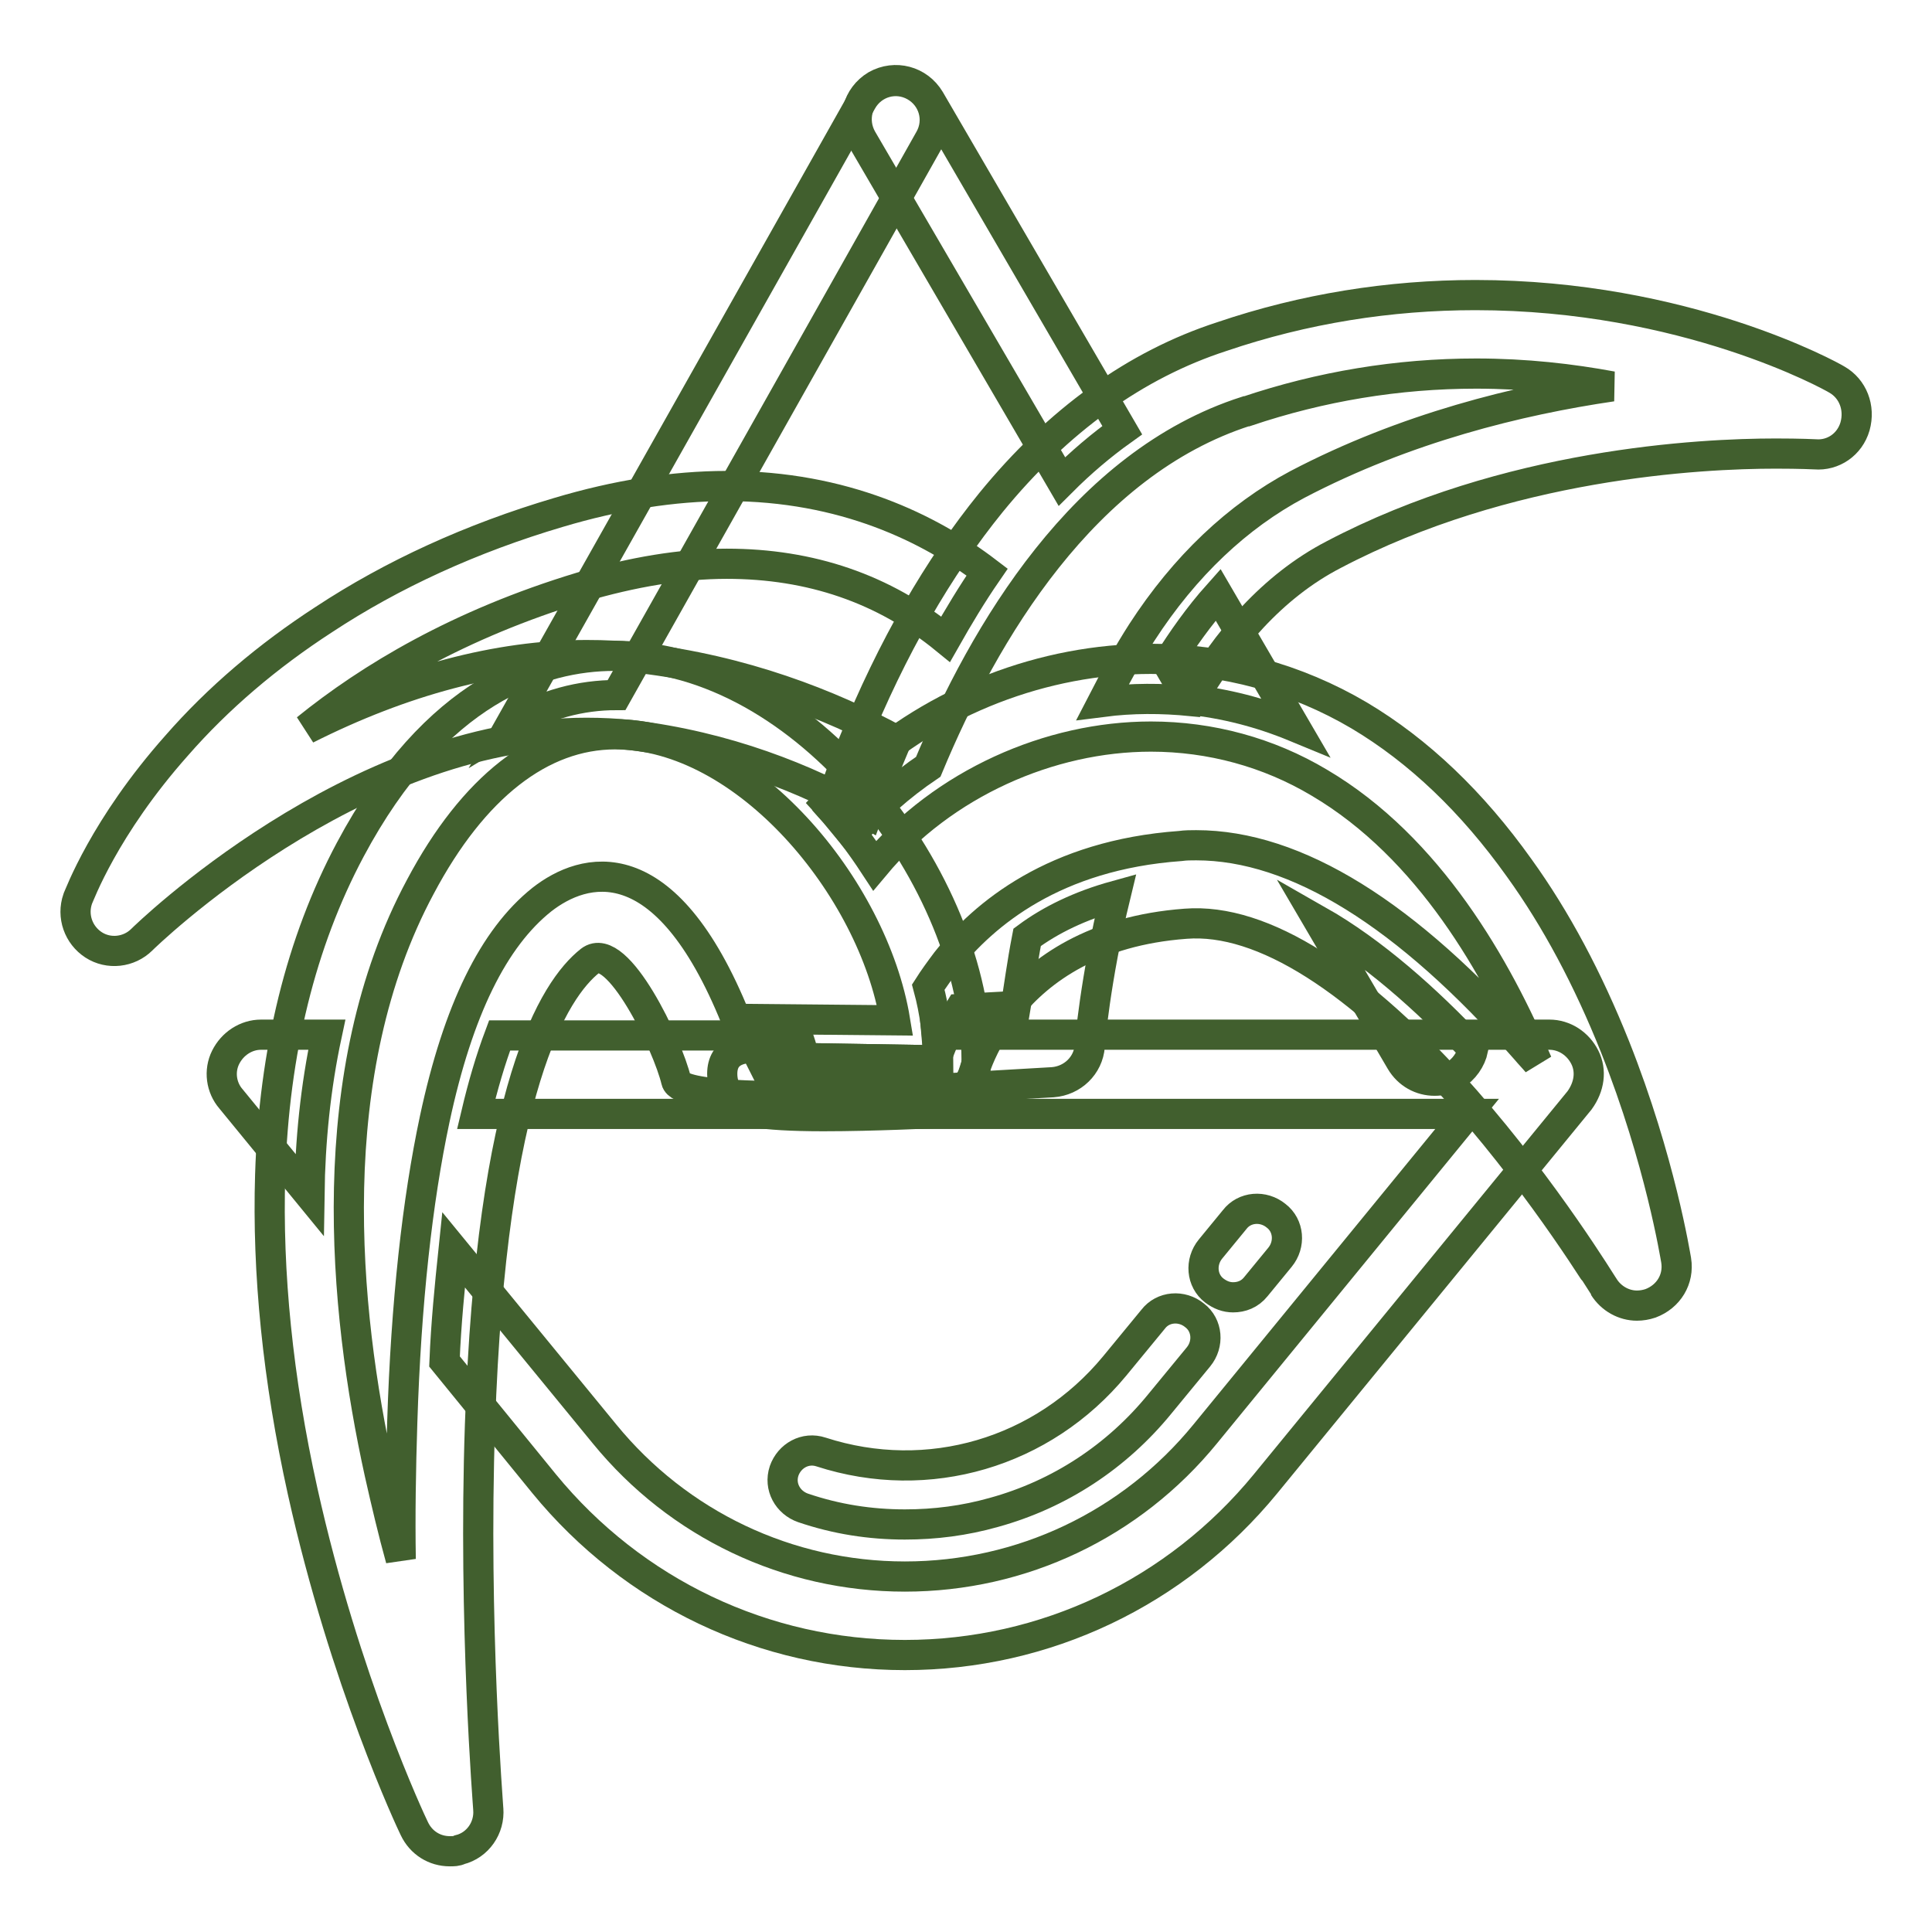<?xml version="1.0" encoding="utf-8"?>
<!-- Svg Vector Icons : http://www.onlinewebfonts.com/icon -->
<!DOCTYPE svg PUBLIC "-//W3C//DTD SVG 1.1//EN" "http://www.w3.org/Graphics/SVG/1.1/DTD/svg11.dtd">
<svg version="1.1" xmlns="http://www.w3.org/2000/svg" xmlns:xlink="http://www.w3.org/1999/xlink" x="0px" y="0px" viewBox="0 0 256 256" enable-background="new 0 0 256 256" xml:space="preserve">
<g> <path stroke-width="4" fill-opacity="0" stroke="#415f2e"  d="M119.9,202c-4.6,0-9.1-0.7-13.5-2.2c-2-0.7-3.2-2.8-2.5-4.9c0.7-2,2.8-3.2,4.9-2.5 c14.2,4.6,29.4,0.1,38.9-11.4l5.1-6.2c1.3-1.7,3.8-1.9,5.5-0.5c1.7,1.3,1.9,3.8,0.5,5.5l-5.1,6.2c-5.7,7-13.3,12-22,14.4 C127.8,201.5,123.9,202,119.9,202z M163.4,171.9c-0.9,0-1.7-0.3-2.5-0.9c-1.7-1.3-1.9-3.8-0.5-5.5l3.2-3.9c1.3-1.7,3.8-1.9,5.5-0.5 c1.7,1.3,1.9,3.8,0.5,5.5l-3.2,3.9C165.6,171.5,164.5,171.9,163.4,171.9z M59.6,245.3c-2,0-3.8-1.1-4.7-3 c-0.4-0.8-9.2-19.5-14.8-44.7c-3.3-14.9-4.7-29-4.3-41.9c0.5-16.4,4.1-30.9,10.6-43.1c11.3-21.2,25.3-25.7,35-25.7 c25.4,0,48,29.9,48,53.5c0,1.4-0.6,2.7-1.6,3.7c-1,1-2.3,1.5-3.7,1.5l-17.7-0.3c-2.4-0.1-16.3,0.2-16.8-2.1 c-1.1-4.7-7.8-18.7-11.4-15.9c-4.8,3.8-13.1,16.8-14.6,61.5c-0.9,26.3,1.1,50.7,1.1,50.9c0.2,2.5-1.4,4.8-3.8,5.4 C60.5,245.3,60.1,245.3,59.6,245.3z M81.5,97.3c-9.8,0-18.8,7-25.8,20.2c-13.2,24.6-10.2,55.9-5.4,77.7c0.9,4,1.8,7.8,2.8,11.4 c-0.1-5.7,0-11.9,0.2-18.1c0.5-15.9,2-29.4,4.3-40.2c3.1-14.5,7.8-24,14.2-29.1c5.5-4.3,16.3-7.5,25.7,15.8l21.1,0.2 C115.7,117.6,98.8,97.3,81.5,97.3L81.5,97.3z"/> <path stroke-width="4" fill-opacity="0" stroke="#415f2e"  d="M118.8,98.1c-8.9-4.8-20.4-9.3-34-10.9c-2.3-0.3-4.7-0.4-7.1-0.4c-11.7,0-24.4,3.4-37.1,9.8 C49,89.8,60.8,82.7,77,77.8c6.8-2,13.3-3.1,19.3-3.1c11.1,0,20.8,3.3,29,10c1.7-3,3.5-6,5.5-8.9c-7.6-5.8-19-11.4-34.5-11.4 c-7.1,0-14.6,1.2-22.3,3.5c-11.5,3.4-22,8.2-31.1,14.2c-7.4,4.8-14,10.4-19.5,16.7c-9.6,10.8-12.9,19.9-13.1,20.3 c-0.8,2.3,0.1,4.8,2.1,6.1s4.7,1,6.4-0.7c0.3-0.3,28-27.4,58.9-27.4c2,0,4,0.1,5.9,0.3c12.6,1.5,23.3,5.8,31.4,10.4 C116.2,104.6,117.4,101.4,118.8,98.1L118.8,98.1z M136.1,124.2c-0.7,3.6-1.1,6.8-1.5,9.1l-7.4,0.4c-2.9,4.7-3.7,8.6-3.7,8.6 s-15.5,0.8-21.7,0.1c0.2,0.4,0.5,0.9,0.8,1.2c1,1.1,2.4,1.7,3.8,1.7h0.3l32.8-1.9c2.6-0.2,4.7-2.2,4.9-4.8c0-0.2,0.7-8.8,3.4-19.9 C143.1,120,139.2,121.9,136.1,124.2L136.1,124.2z M174.7,122l10.9,18.6c1,1.7,2.7,2.6,4.5,2.6c0.9,0,1.8-0.2,2.6-0.7 c1.3-0.8,2.2-2.1,2.5-3.5C189,132.4,181.9,126.1,174.7,122z"/> <path stroke-width="4" fill-opacity="0" stroke="#415f2e"  d="M140.7,63.8c2.5-2.5,5.2-4.8,8-6.8l-25.5-43.8c-1.5-2.5-4.6-3.3-7.1-1.9c-2.5,1.5-3.3,4.6-1.9,7.1 L140.7,63.8z M154.7,87.9l2.8,4.8c4.8,0.5,9.5,1.7,14.1,3.6l-10.2-17.5C158.9,81.6,156.7,84.7,154.7,87.9z"/> <path stroke-width="4" fill-opacity="0" stroke="#415f2e"  d="M222.1,167c-0.1-0.5-2.1-13.2-8.1-28.3c-3.6-9-7.8-16.9-12.7-23.7c-6.2-8.7-13.3-15.5-21.2-20.2 c-8.3-4.9-17.8-7.5-27.6-7.5c-14.2,0-28.5,5.5-39.1,15.2c-1.4,1.3-2.7,2.6-3.9,3.9c2.4,2.6,4.5,5.4,6.4,8.3 c9.1-10.9,23.2-17.1,36.6-17.1c7.9,0,15.6,2.1,22.3,6.1c14.6,8.6,23.6,24.6,28.9,37.1c-0.5-0.6-1-1.1-1.5-1.7 c-15.8-18-30.5-27.1-43.7-27.1c-0.7,0-1.4,0-2.1,0.1c-16.7,1.2-26,9-31,15.3c-0.9,1.2-1.7,2.3-2.4,3.4c0.9,3.3,1.3,6.6,1.3,9.7 l-17.7-0.3c0,0-10.9-4.2-10.9,2.1c0,2.5,1.8,4.7,4.3,5.1c1.9,0.3,4.8,0.5,9.1,0.5c6.8,0,14.5-0.4,14.8-0.4c2.4-0.1,4.4-1.8,4.8-4.2 c0-0.2,4.1-19.1,28.4-20.9c10.2-0.8,23,7.4,37.1,23.4c10.7,12.2,18.2,24.6,18.3,24.7c1,1.6,2.7,2.5,4.4,2.5c0.6,0,1.2-0.1,1.8-0.3 C221.1,171.8,222.5,169.5,222.1,167L222.1,167z"/> <path stroke-width="4" fill-opacity="0" stroke="#415f2e"  d="M243.4,50.3c-0.8-0.5-20.1-11.2-47.9-11.2c-11.4,0-22.7,1.8-33.6,5.5c-11.4,3.7-21.7,11.1-30.6,22 c-6.9,8.5-13.1,19.2-18.2,31.8c-1.2,2.9-2.3,5.7-3.2,8.5c1,1.1,2,2.4,3,3.6c3-3.4,6.4-6.4,10.1-8.9c7.4-17.8,20.6-40.2,42.1-47.1 c0,0,0.1,0,0.1,0c9.8-3.3,20-5,30.4-5c6.6,0,12.6,0.7,18,1.7c-12.3,1.8-27.4,5.5-41.7,13c-7.9,4.2-14.9,10.8-20.6,19.6 c-1.8,2.8-3.5,5.9-5.2,9.2c3.9-0.5,7.8-0.5,11.8-0.1c4.6-8,10.7-15.2,18.8-19.4c23-12.1,48.6-13.4,58.6-13.4c3.3,0,5.2,0.1,5.2,0.1 c2.4,0.2,4.6-1.3,5.3-3.7C246.5,54,245.5,51.5,243.4,50.3z M81.7,92.1l41.5-73.7c1.4-2.5,0.5-5.6-2-7c-2.5-1.4-5.6-0.5-7,2 L67.6,96.1C72.2,93.3,77,92.1,81.7,92.1z"/> <path stroke-width="4" fill-opacity="0" stroke="#415f2e"  d="M43.3,137.1h-8.7c-2,0-3.8,1.2-4.7,3c-0.9,1.8-0.6,4,0.7,5.5L41,158.3C41.1,151.2,41.8,144.1,43.3,137.1z  M210,140.1c-0.9-1.8-2.7-3-4.7-3h-81.2c0.1,1.1,0.2,2.3,0.2,3.4l-17.7-0.3c0,0-0.3-1.2-0.9-3H66.2c-1.2,3.2-2.2,6.6-3.1,10.4 h131.3l-34.7,42.4c-9.8,12-24.3,18.9-39.8,18.9c-15.5,0-30-6.9-39.8-18.9l-20-24.4c-0.5,4.8-1,9.8-1.2,14.8l13.2,16.2 c11.8,14.4,29.2,22.7,47.8,22.7c18.6,0,36-8.3,47.8-22.7l41.6-50.8C210.6,144,210.9,141.9,210,140.1L210,140.1z"/></g>
</svg>